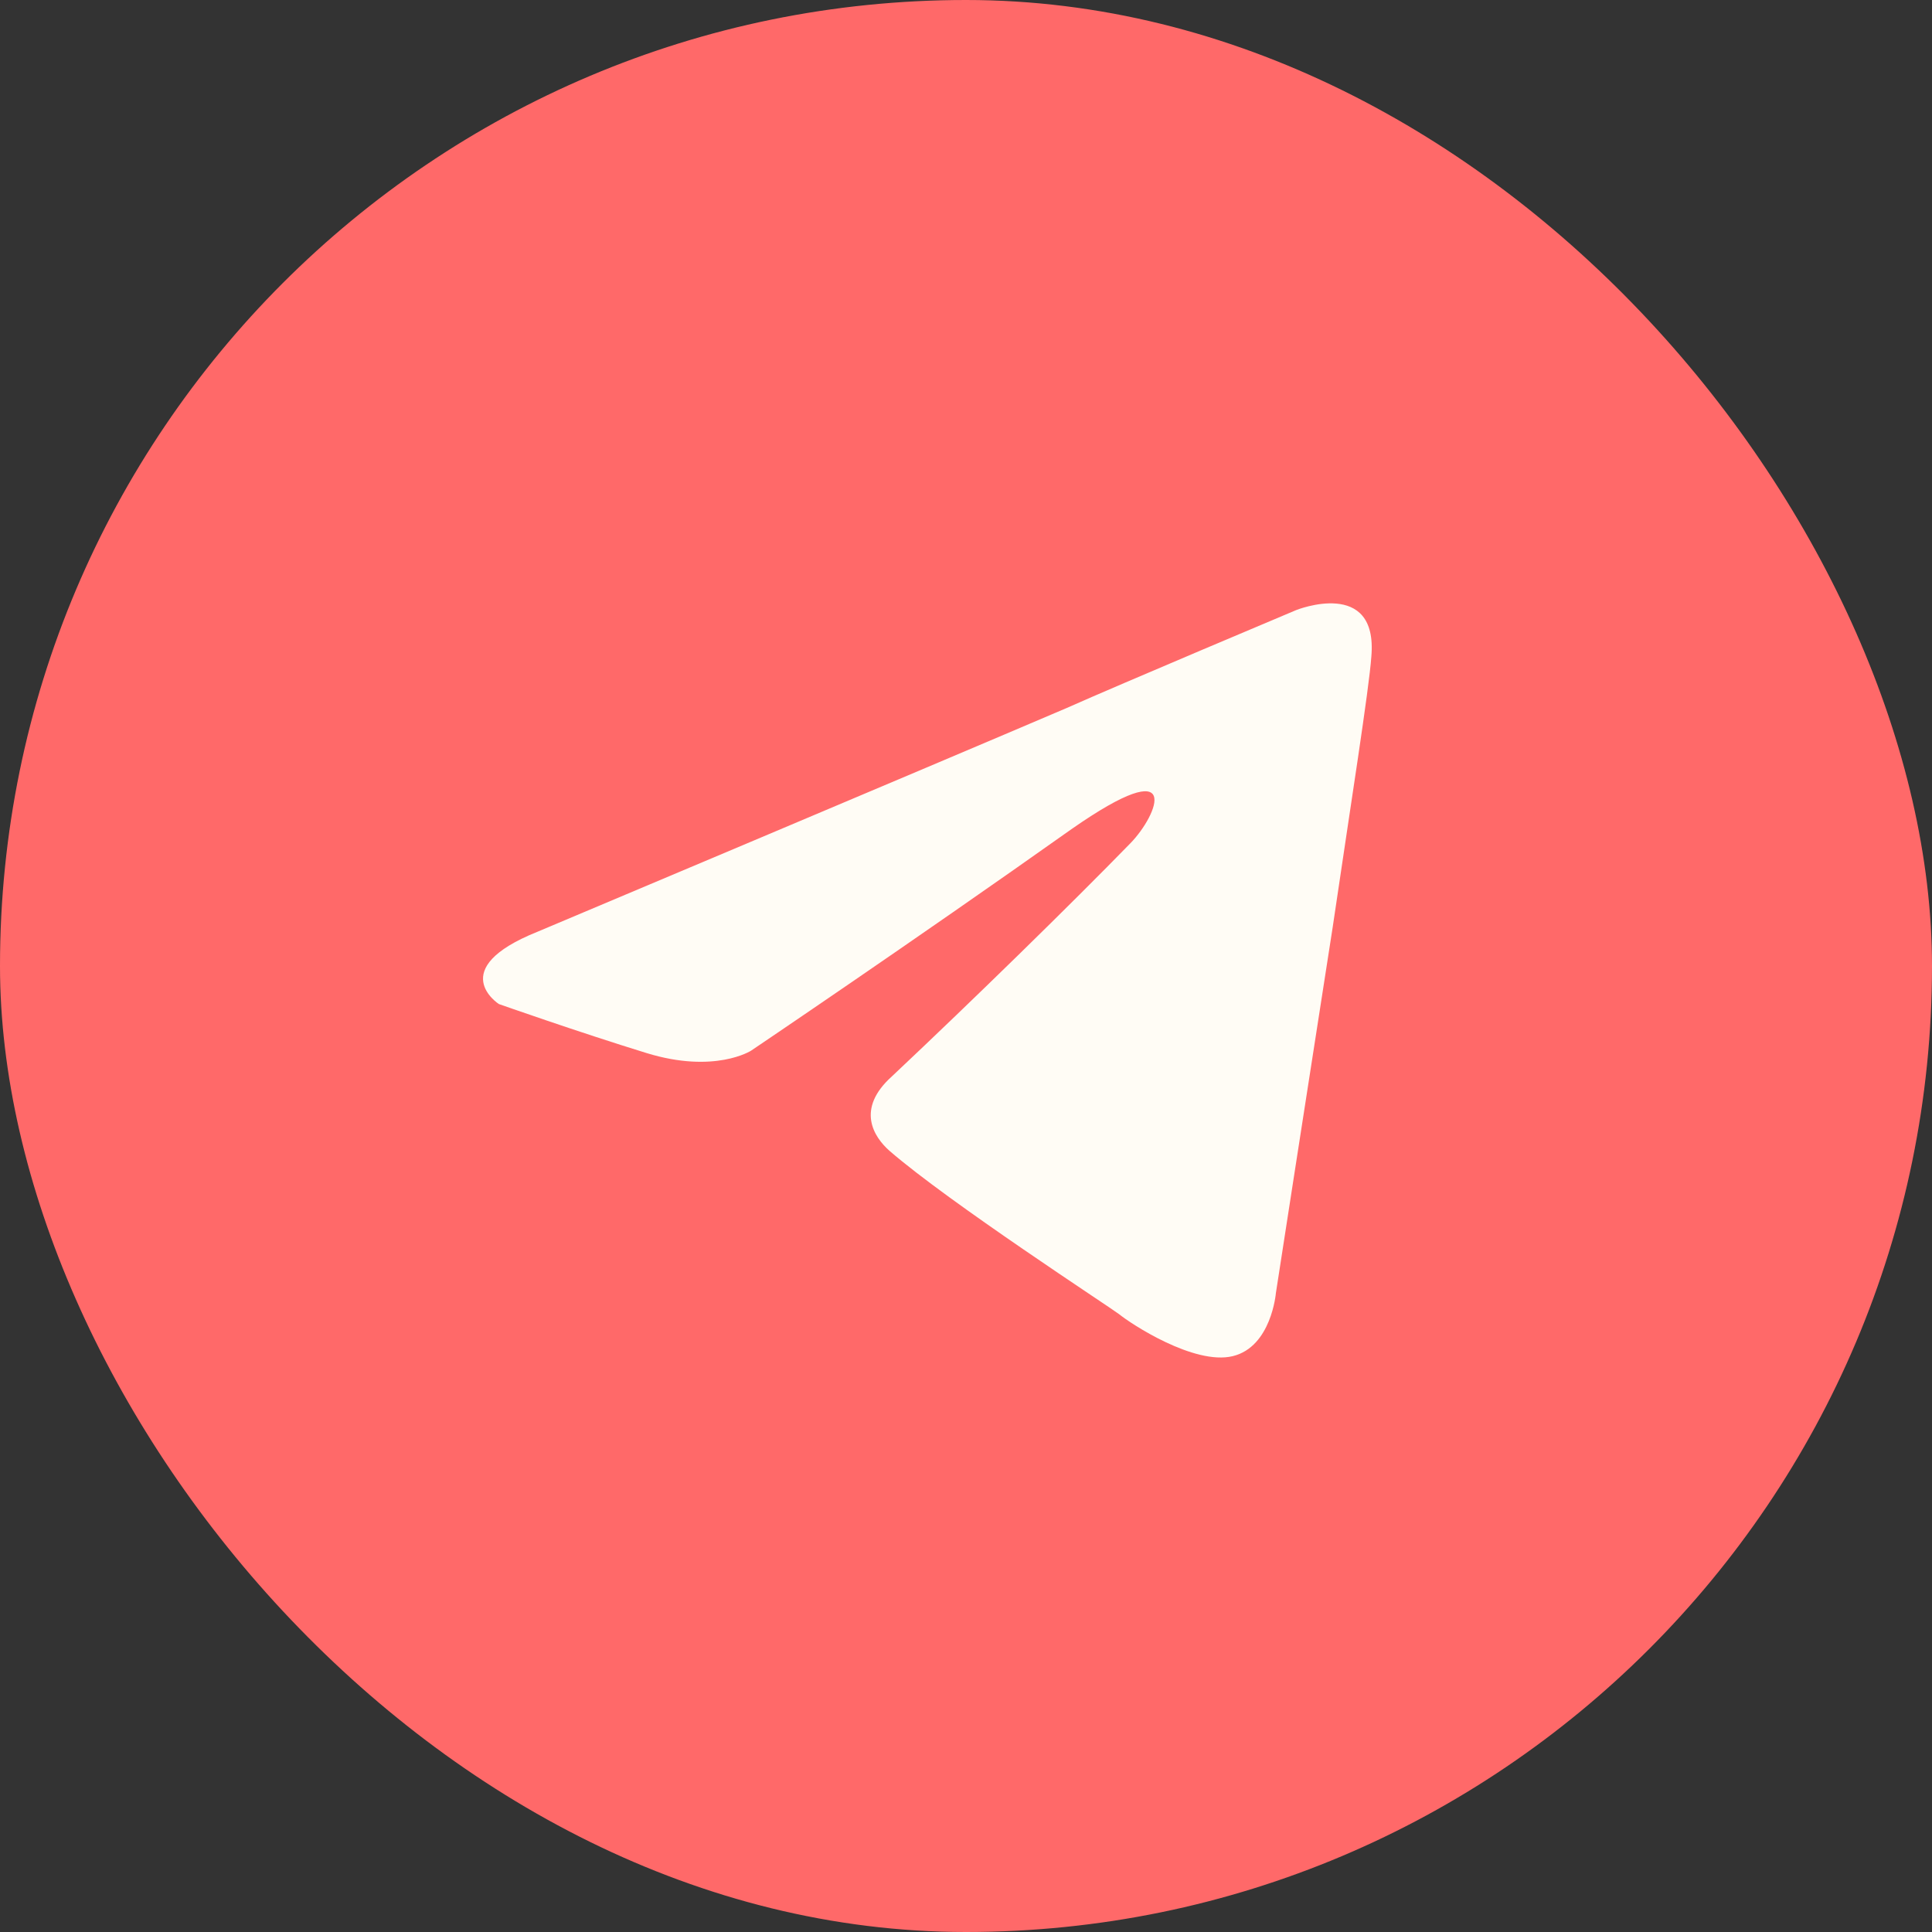 <?xml version="1.0" encoding="UTF-8"?> <svg xmlns="http://www.w3.org/2000/svg" width="36" height="36" viewBox="0 0 36 36" fill="none"><rect x="0" y="0" width="36" height="36" fill="#333333" stroke="none"/> <g clip-path="url(#clip0_159_591)"> <rect width="36" height="36" rx="18" fill="#FF6969"></rect> <path d="M10.015 17.362C10.015 17.362 17.34 14.277 19.88 13.191C20.853 12.757 24.155 11.367 24.155 11.367C24.155 11.367 25.68 10.758 25.553 12.235C25.51 12.844 25.172 14.973 24.833 17.275C24.325 20.534 23.774 24.097 23.774 24.097C23.774 24.097 23.69 25.096 22.97 25.27C22.25 25.444 21.065 24.662 20.853 24.488C20.684 24.358 17.678 22.402 16.577 21.446C16.281 21.186 15.942 20.664 16.62 20.056C18.144 18.622 19.964 16.841 21.065 15.711C21.573 15.19 22.081 13.973 19.964 15.451C16.959 17.58 13.995 19.578 13.995 19.578C13.995 19.578 13.318 20.013 12.047 19.622C10.777 19.231 9.296 18.709 9.296 18.709C9.296 18.709 8.28 18.058 10.015 17.362Z" fill="#FFFCF5"></path> </g> <defs> <clipPath id="clip0_159_591"> <rect width="36" height="36" rx="18" fill="white"></rect> </clipPath> </defs> </svg> 